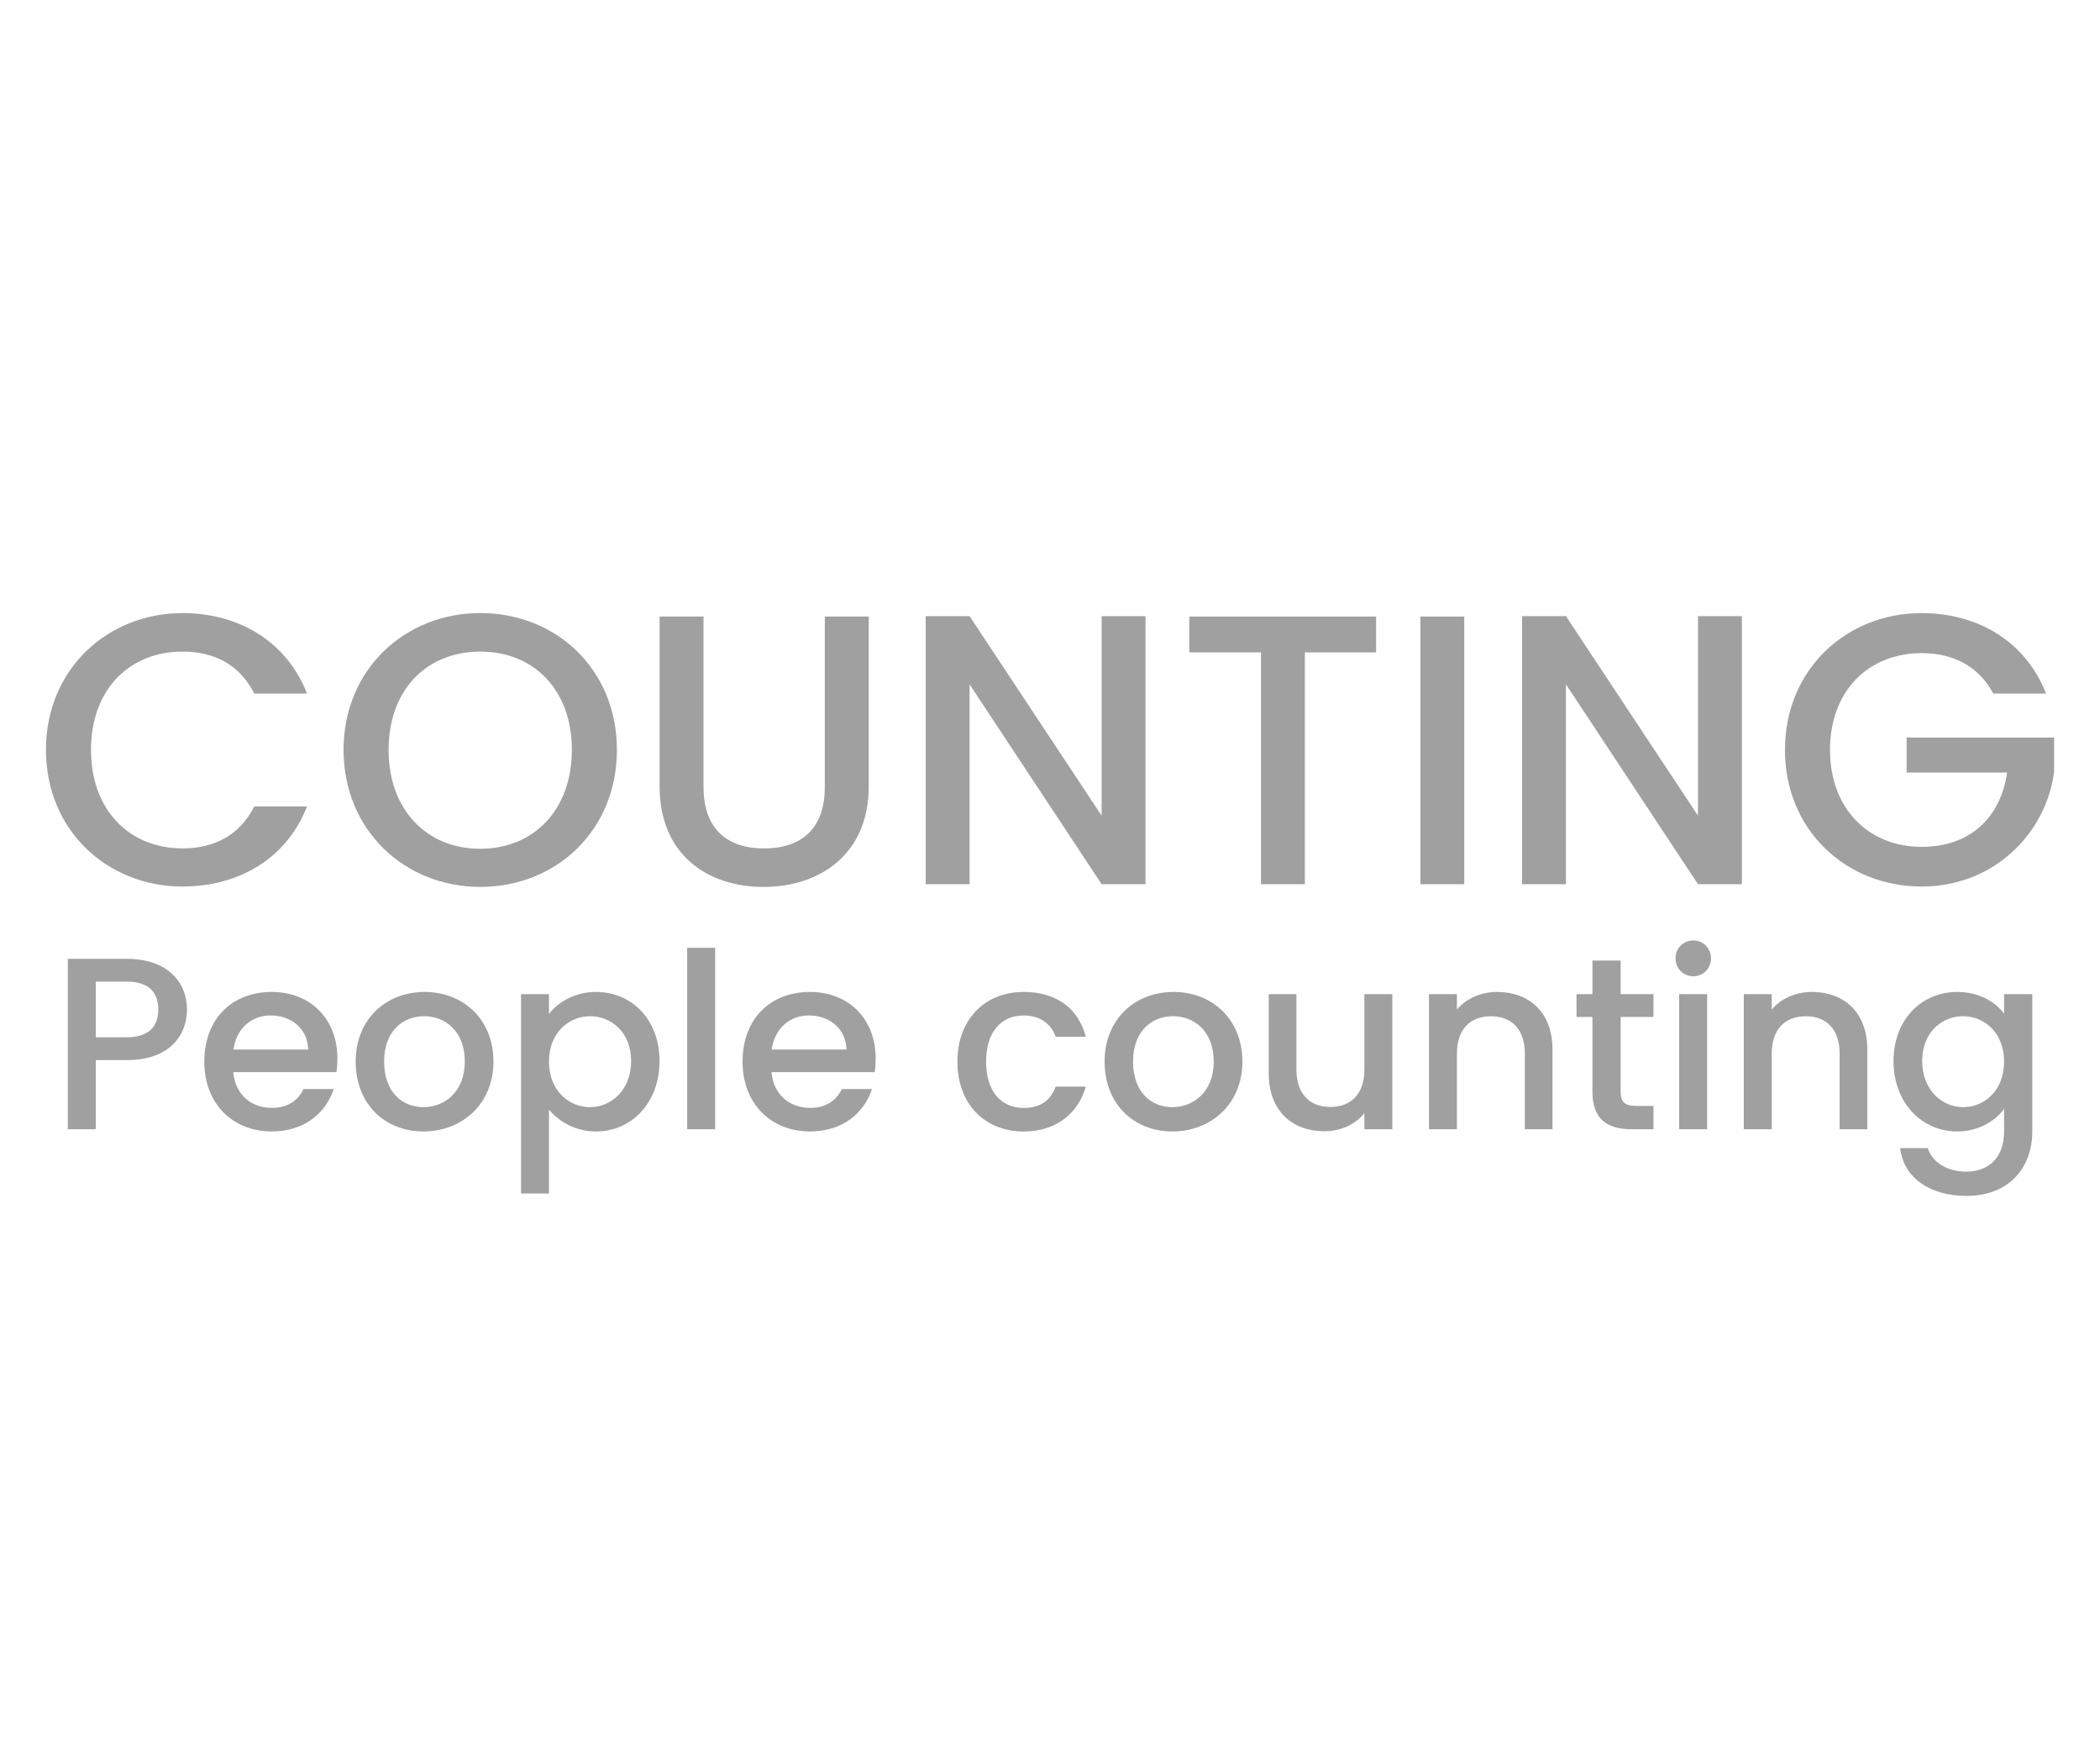 <?xml version="1.0" encoding="utf-8"?>
<!-- Generator: Adobe Illustrator 26.5.0, SVG Export Plug-In . SVG Version: 6.00 Build 0)  -->
<svg version="1.1" id="Layer_1" xmlns="http://www.w3.org/2000/svg" xmlns:xlink="http://www.w3.org/1999/xlink" x="0px" y="0px"
	 viewBox="0 0 60 50" style="enable-background:new 0 0 60 50;" xml:space="preserve">
<style type="text/css">
	.st0{fill:#A0A0A0;}
	.st1{fill:#ED1C24;}
	.st2{fill:#231F20;}
	.st3{fill:none;}
	.st4{fill:#FFFFFF;}
	.st5{opacity:0.71;}
	.st6{opacity:0.3;}
</style>
<g>
	<g>
		<path class="st0" d="M5.218,17.514c1.595,0,2.971,0.803,3.554,2.299H7.264c-0.407-0.814-1.133-1.199-2.046-1.199
			c-1.519,0-2.618,1.078-2.618,2.806c0,1.727,1.1,2.816,2.618,2.816c0.913,0,1.639-0.385,2.046-1.199h1.508
			c-0.583,1.496-1.959,2.288-3.554,2.288c-2.156,0-3.905-1.606-3.905-3.905C1.312,19.131,3.062,17.514,5.218,17.514z"/>
		<path class="st0" d="M13.721,25.336c-2.156,0-3.905-1.617-3.905-3.917c0-2.289,1.749-3.906,3.905-3.906
			c2.178,0,3.905,1.617,3.905,3.906C17.626,23.719,15.898,25.336,13.721,25.336z M13.721,24.247c1.519,0,2.618-1.1,2.618-2.827
			c0-1.728-1.1-2.806-2.618-2.806s-2.618,1.078-2.618,2.806C11.103,23.146,12.202,24.247,13.721,24.247z"/>
		<path class="st0" d="M18.846,17.613h1.255v4.874c0,1.188,0.671,1.75,1.727,1.75c1.067,0,1.738-0.561,1.738-1.75v-4.874h1.255
			v4.852c0,1.947-1.408,2.872-3.004,2.872c-1.606,0-2.971-0.924-2.971-2.872V17.613z"/>
		<path class="st0" d="M32.729,17.602v7.657h-1.254l-3.773-5.71v5.71h-1.254v-7.657h1.254l3.773,5.699v-5.699H32.729z"/>
		<path class="st0" d="M33.982,17.613h5.335v1.023h-2.035v6.623h-1.254v-6.623h-2.046V17.613z"/>
		<path class="st0" d="M40.582,17.613h1.254v7.646h-1.254V17.613z"/>
		<path class="st0" d="M49.768,17.602v7.657h-1.254l-3.773-5.71v5.71h-1.254v-7.657h1.254l3.773,5.699v-5.699H49.768z"/>
		<path class="st0" d="M58.458,19.813h-1.507c-0.407-0.77-1.134-1.155-2.047-1.155c-1.518,0-2.618,1.078-2.618,2.762
			c0,1.683,1.101,2.772,2.618,2.772c1.387,0,2.256-0.836,2.442-2.123h-2.871v-1.001h4.214v0.979
			c-0.231,1.771-1.728,3.278-3.785,3.278c-2.156,0-3.905-1.606-3.905-3.905c0-2.289,1.749-3.906,3.905-3.906
			C56.5,17.514,57.875,18.317,58.458,19.813z"/>
		<path class="st0" d="M3.618,30.284H2.736v1.975H1.938v-4.868h1.681c1.156,0,1.724,0.658,1.724,1.45
			C5.342,29.534,4.887,30.284,3.618,30.284z M3.618,29.632c0.624,0,0.904-0.301,0.904-0.792c0-0.504-0.28-0.798-0.904-0.798H2.736
			v1.59H3.618z"/>
		<path class="st0" d="M7.763,32.322c-1.106,0-1.926-0.784-1.926-1.996c0-1.211,0.784-1.989,1.926-1.989
			c1.1,0,1.877,0.763,1.877,1.898c0,0.133-0.007,0.259-0.028,0.392H6.663c0.056,0.637,0.511,1.022,1.1,1.022
			c0.49,0,0.764-0.238,0.91-0.539h0.861C9.317,31.783,8.708,32.322,7.763,32.322z M6.67,29.982h2.136
			c-0.014-0.595-0.482-0.974-1.078-0.974C7.188,29.009,6.754,29.373,6.67,29.982z"/>
		<path class="st0" d="M12.096,32.322c-1.1,0-1.934-0.784-1.934-1.996c0-1.211,0.869-1.989,1.969-1.989s1.968,0.777,1.968,1.989
			C14.099,31.538,13.202,32.322,12.096,32.322z M12.096,31.628c0.595,0,1.184-0.427,1.184-1.303s-0.567-1.295-1.163-1.295
			c-0.603,0-1.142,0.42-1.142,1.295S11.493,31.628,12.096,31.628z"/>
		<path class="st0" d="M17.03,28.337c1.016,0,1.814,0.784,1.814,1.975c0,1.191-0.799,2.01-1.814,2.01
			c-0.637,0-1.093-0.322-1.345-0.624v2.396h-0.798V28.4h0.798v0.567C15.931,28.645,16.4,28.337,17.03,28.337z M16.855,29.03
			c-0.596,0-1.17,0.469-1.17,1.295c0,0.833,0.574,1.303,1.17,1.303c0.603,0,1.177-0.483,1.177-1.317
			C18.032,29.479,17.458,29.03,16.855,29.03z"/>
		<path class="st0" d="M19.634,27.076h0.798v5.183h-0.798V27.076z"/>
		<path class="st0" d="M23.142,32.322c-1.106,0-1.926-0.784-1.926-1.996c0-1.211,0.784-1.989,1.926-1.989
			c1.1,0,1.877,0.763,1.877,1.898c0,0.133-0.007,0.259-0.028,0.392h-2.948c0.056,0.637,0.511,1.022,1.1,1.022
			c0.49,0,0.764-0.238,0.91-0.539h0.861C24.696,31.783,24.087,32.322,23.142,32.322z M22.049,29.982h2.136
			c-0.014-0.595-0.482-0.974-1.078-0.974C22.567,29.009,22.133,29.373,22.049,29.982z"/>
		<path class="st0" d="M29.245,28.337c0.945,0,1.562,0.469,1.779,1.281h-0.861c-0.134-0.371-0.441-0.609-0.918-0.609
			c-0.645,0-1.071,0.477-1.071,1.317c0,0.848,0.427,1.324,1.071,1.324c0.477,0,0.771-0.21,0.918-0.609h0.861
			c-0.218,0.756-0.834,1.282-1.779,1.282c-1.106,0-1.891-0.784-1.891-1.996C27.354,29.121,28.139,28.337,29.245,28.337z"/>
		<path class="st0" d="M33.494,32.322c-1.1,0-1.934-0.784-1.934-1.996c0-1.211,0.869-1.989,1.969-1.989s1.968,0.777,1.968,1.989
			C35.497,31.538,34.601,32.322,33.494,32.322z M33.494,31.628c0.595,0,1.184-0.427,1.184-1.303s-0.567-1.295-1.163-1.295
			c-0.603,0-1.142,0.42-1.142,1.295S32.892,31.628,33.494,31.628z"/>
		<path class="st0" d="M39.78,32.259h-0.798v-0.462c-0.252,0.329-0.687,0.519-1.142,0.519c-0.903,0-1.59-0.567-1.59-1.646V28.4
			h0.791v2.15c0,0.708,0.386,1.072,0.967,1.072c0.588,0,0.974-0.364,0.974-1.072V28.4h0.798V32.259z"/>
		<path class="st0" d="M43.567,30.102c0-0.708-0.386-1.071-0.967-1.071c-0.588,0-0.974,0.364-0.974,1.071v2.157h-0.798V28.4h0.798
			v0.441c0.26-0.315,0.687-0.504,1.148-0.504c0.904,0,1.583,0.567,1.583,1.646v2.276h-0.791V30.102z"/>
		<path class="st0" d="M45.498,29.051h-0.455V28.4h0.455V27.44h0.806V28.4h0.938v0.651h-0.938v2.136
			c0,0.288,0.111,0.406,0.448,0.406h0.49v0.666h-0.631c-0.687,0-1.113-0.287-1.113-1.072V29.051z"/>
		<path class="st0" d="M47.871,27.377c0-0.287,0.224-0.511,0.511-0.511c0.28,0,0.504,0.224,0.504,0.511s-0.224,0.512-0.504,0.512
			C48.095,27.889,47.871,27.664,47.871,27.377z M47.976,28.4h0.799v3.859h-0.799V28.4z"/>
		<path class="st0" d="M52.562,30.102c0-0.708-0.386-1.071-0.967-1.071c-0.588,0-0.974,0.364-0.974,1.071v2.157h-0.798V28.4h0.798
			v0.441c0.26-0.315,0.687-0.504,1.148-0.504c0.904,0,1.583,0.567,1.583,1.646v2.276h-0.791V30.102z"/>
		<path class="st0" d="M55.922,28.337c0.63,0,1.1,0.294,1.338,0.623V28.4h0.805v3.922c0,1.051-0.679,1.842-1.884,1.842
			c-1.029,0-1.793-0.512-1.891-1.366h0.791c0.119,0.399,0.547,0.672,1.1,0.672c0.616,0,1.079-0.378,1.079-1.148v-0.645
			c-0.245,0.33-0.708,0.645-1.338,0.645c-1.016,0-1.821-0.819-1.821-2.01C54.101,29.121,54.906,28.337,55.922,28.337z M56.09,29.03
			c-0.596,0-1.17,0.448-1.17,1.281c0,0.833,0.574,1.317,1.17,1.317c0.603,0,1.17-0.469,1.17-1.303
			C57.26,29.5,56.692,29.03,56.09,29.03z"/>
	</g>
</g>
</svg>

